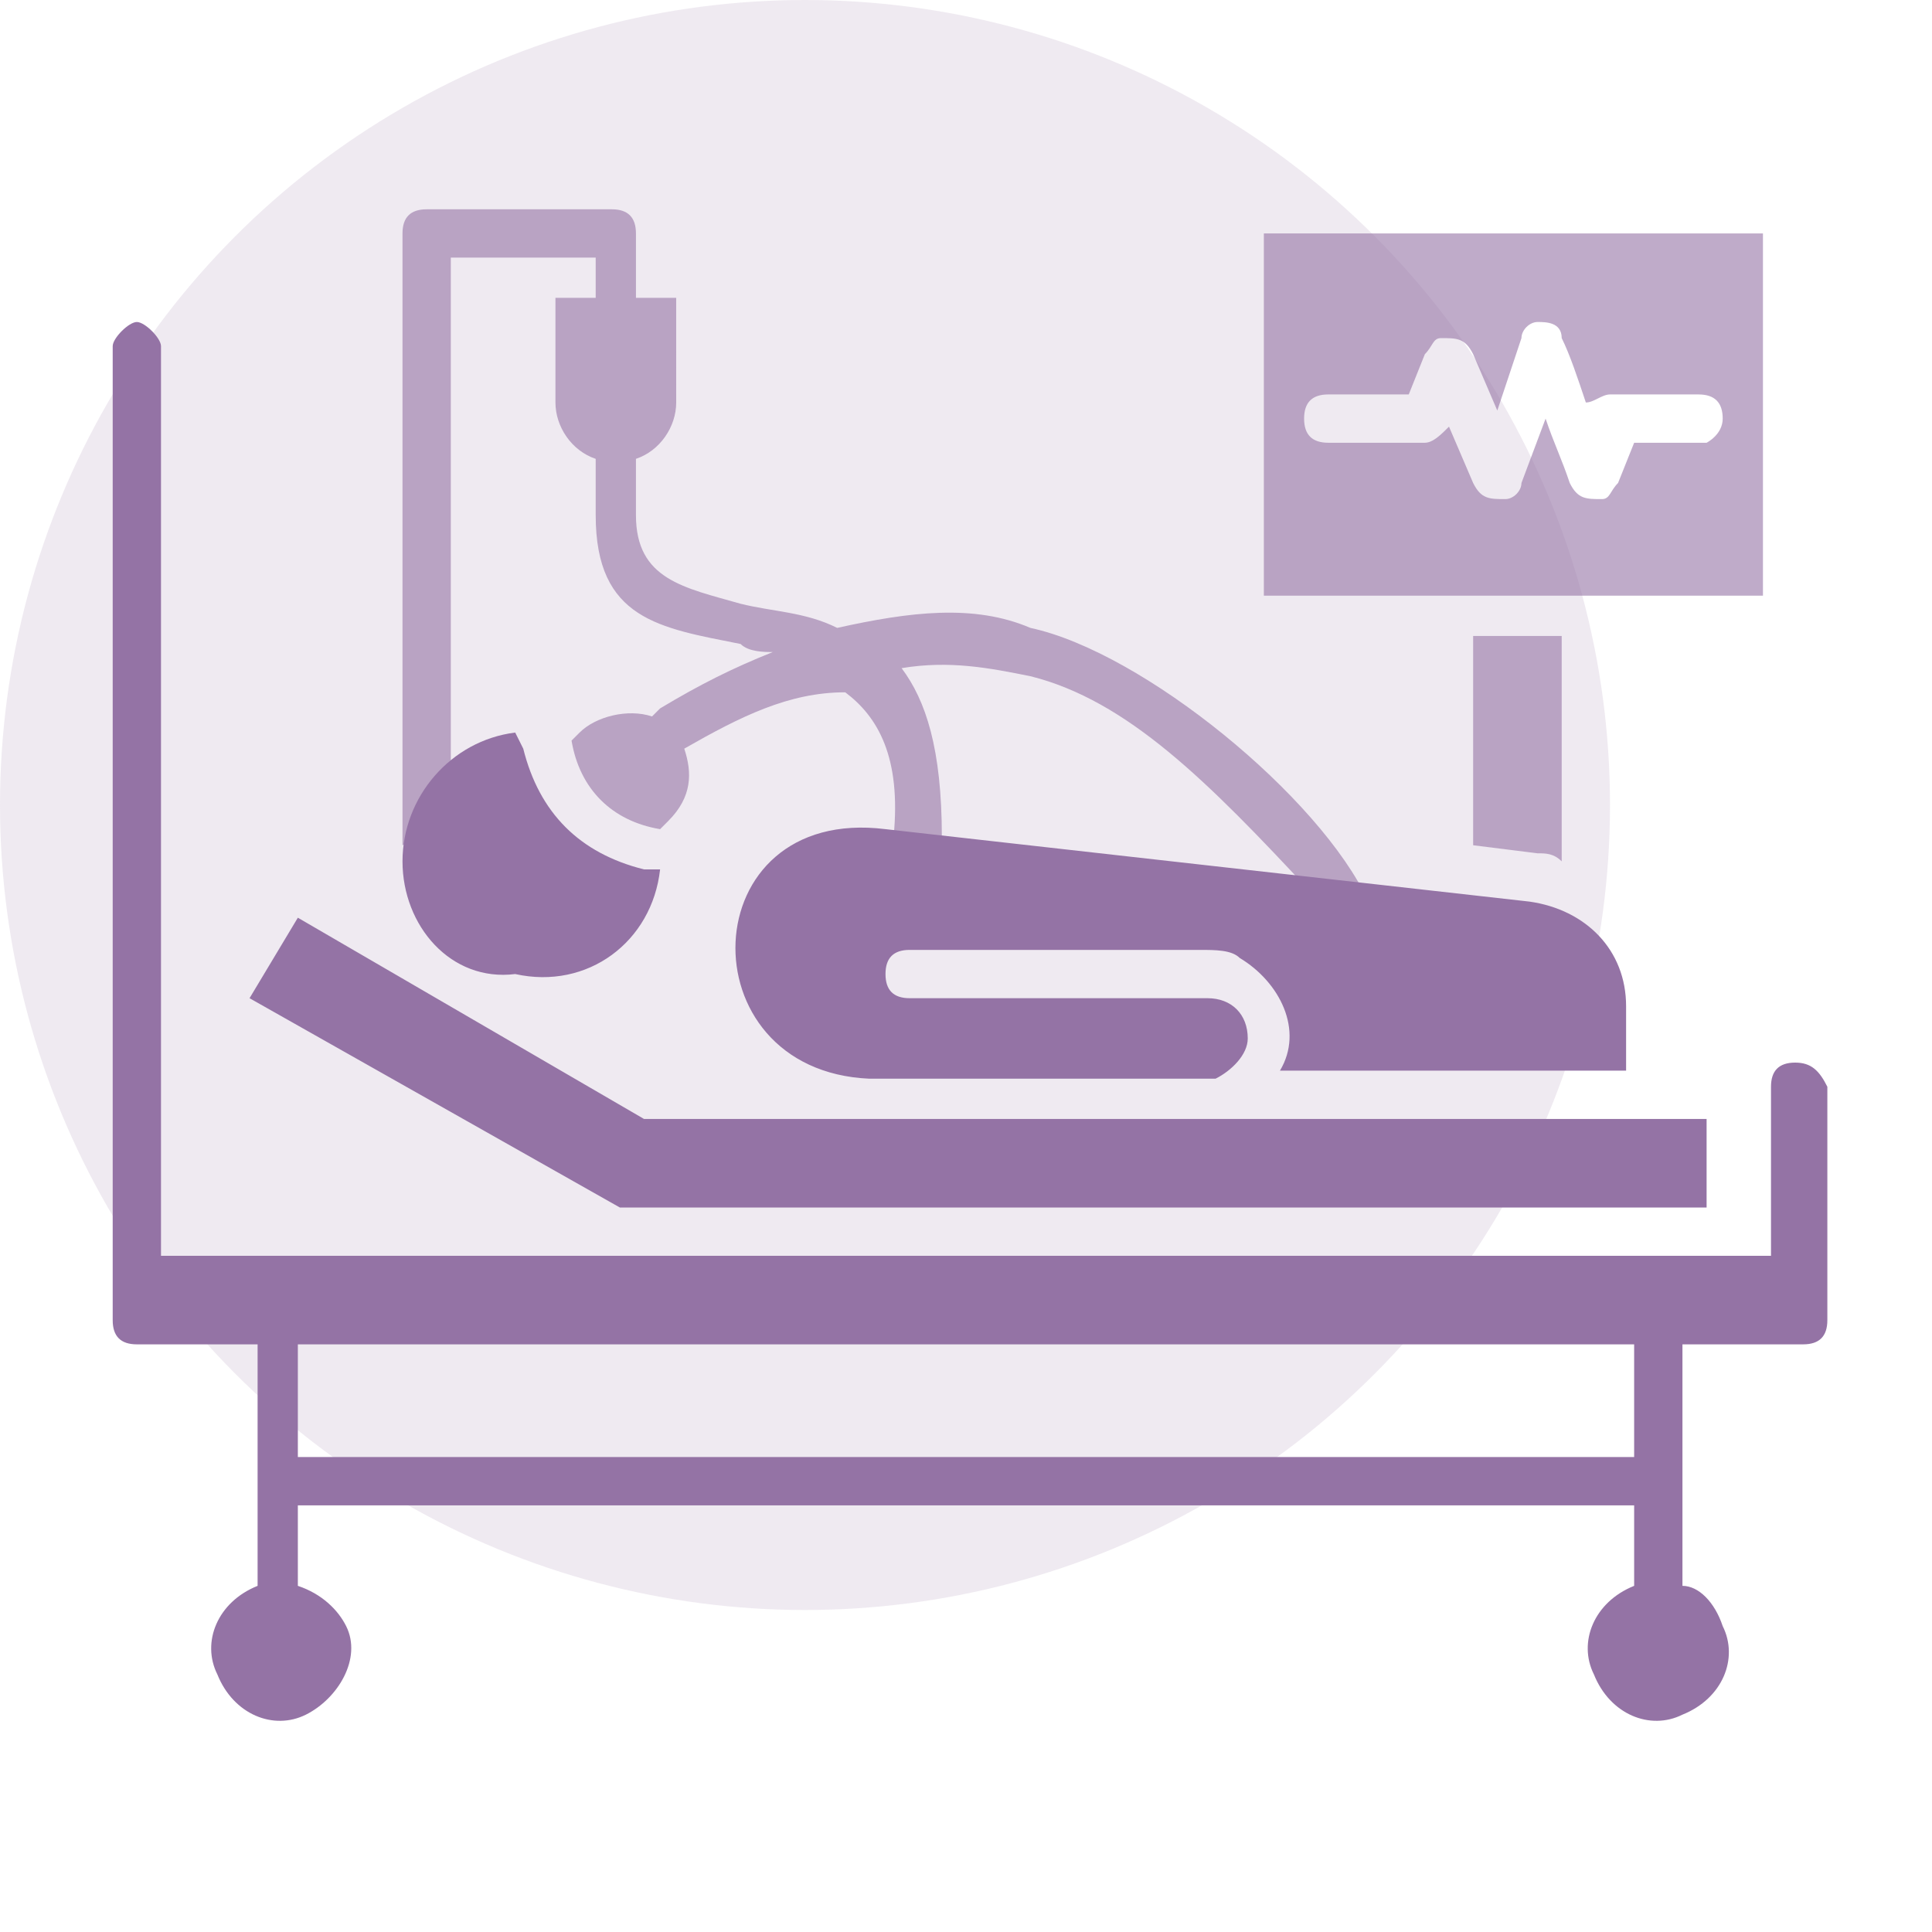 <?xml version="1.0" encoding="utf-8"?>
<!-- Generator: Adobe Illustrator 27.8.0, SVG Export Plug-In . SVG Version: 6.00 Build 0)  -->
<svg version="1.1" id="Cardiology" xmlns="http://www.w3.org/2000/svg" xmlns:xlink="http://www.w3.org/1999/xlink" x="0px" y="0px"
	 viewBox="0 0 24 24" style="enable-background:new 0 0 24 24;" xml:space="preserve">
<style type="text/css">
	.st0{opacity:0.15;fill:#9473A5;enable-background:new    ;}
	.st1{fill:none;}
	.st2{opacity:0.6;fill-rule:evenodd;clip-rule:evenodd;fill:#9473A5;enable-background:new    ;}
	.st3{fill-rule:evenodd;clip-rule:evenodd;fill:#9473A5;}
</style>
<circle id="Ellipse_698" class="st0" cx="10" cy="10" r="10"/>
<rect id="Rectangle_1253" y="0" class="st1" width="24" height="24"/>
<g>
	<path class="st2" d="M17,11.2c0.1,0.1-0.2-0.2-0.3-0.1c-0.1,0.1-0.3,0.1-0.4,0c-1.3-1.4-2.3-2.4-3.5-2.7c-0.5-0.1-1-0.2-1.6-0.1
		c0.3,0.4,0.5,1,0.5,2.1c0,0.2-0.1,0.3-0.3,0.3c-0.2,0-0.3-0.1-0.3-0.3c0.1-1-0.2-1.5-0.6-1.8C9.8,8.6,9.2,8.9,8.5,9.3
		c0.1,0.3,0.1,0.6-0.2,0.9l-0.1,0.1c-0.6-0.1-1-0.5-1.1-1.1l0.1-0.1c0.2-0.2,0.6-0.3,0.9-0.2c0,0,0.1-0.1,0.1-0.1
		c0.5-0.3,0.9-0.5,1.4-0.7C9.5,8.1,9.3,8.1,9.2,8c-1-0.2-1.8-0.3-1.8-1.6V5.8c0,0,0,0,0-0.1C7.1,5.6,6.9,5.3,6.9,5V3.7h0.5V3.2H5.6
		v6.9c-0.2,0.1-0.4,0.3-0.6,0.4V2.9c0-0.2,0.1-0.3,0.3-0.3h2.3c0.2,0,0.3,0.1,0.3,0.3c0,0,0,0,0,0v0.8h0.5V5c0,0.3-0.2,0.6-0.5,0.7
		c0,0,0,0,0,0.1v0.6c0,0.8,0.6,0.9,1.3,1.1c0.4,0.1,0.8,0.1,1.2,0.3c0.9-0.2,1.7-0.3,2.4,0C14.2,8.1,16.4,9.9,17,11.2z M18.3,10.5
		l0.8,0.1c0.1,0,0.2,0,0.3,0.1V7.9h-1.1V10.5z M21.9,2.9v4.5h-6.2V2.9L21.9,2.9z M21.4,5.2c0-0.2-0.1-0.3-0.3-0.3H20
		c-0.1,0-0.2,0.1-0.3,0.1l0,0c-0.1-0.3-0.2-0.6-0.3-0.8l0,0C19.4,4,19.2,4,19.1,4c-0.1,0-0.2,0.1-0.2,0.2l-0.3,0.9l-0.3-0.7
		c-0.1-0.2-0.2-0.2-0.4-0.2c-0.1,0-0.1,0.1-0.2,0.2l-0.2,0.5h-1c-0.2,0-0.3,0.1-0.3,0.3c0,0.2,0.1,0.3,0.3,0.3h1.2
		c0.1,0,0.2-0.1,0.3-0.2l0.3,0.7c0.1,0.2,0.2,0.2,0.4,0.2c0.1,0,0.2-0.1,0.2-0.2l0.3-0.8c0.1,0.3,0.2,0.5,0.3,0.8
		c0.1,0.2,0.2,0.2,0.4,0.2c0.1,0,0.1-0.1,0.2-0.2l0.2-0.5h0.9C21.2,5.5,21.4,5.4,21.4,5.2C21.4,5.2,21.4,5.2,21.4,5.2z"/>
	<path class="st3" d="M22.3,13.2c-0.2,0-0.3,0.1-0.3,0.3v2.1H2V4.3C2,4.2,1.8,4,1.7,4S1.4,4.2,1.4,4.3v12.1c0,0.2,0.1,0.3,0.3,0.3
		l0,0h1.5v3c-0.5,0.2-0.7,0.7-0.5,1.1c0.2,0.5,0.7,0.7,1.1,0.5s0.7-0.7,0.5-1.1C4.2,20,4,19.8,3.7,19.7v-1h16.6v1
		c-0.5,0.2-0.7,0.7-0.5,1.1c0.2,0.5,0.7,0.7,1.1,0.5c0.5-0.2,0.7-0.7,0.5-1.1c-0.1-0.3-0.3-0.5-0.5-0.5v-3h1.5
		c0.2,0,0.3-0.1,0.3-0.3c0,0,0,0,0,0v-2.9C22.6,13.3,22.5,13.2,22.3,13.2C22.3,13.2,22.3,13.2,22.3,13.2z M20.3,18.1H3.7v-1.4h16.6
		V18.1z M5,10.7c0-0.8,0.6-1.5,1.4-1.6l0.1,0.2c0.2,0.8,0.7,1.3,1.5,1.5l0.2,0c-0.1,0.9-0.9,1.5-1.8,1.3C5.6,12.2,5,11.5,5,10.7
		L5,10.7z M11,10.3l8,0.9c0.7,0.1,1.2,0.6,1.2,1.3v0.8l-4.3,0c0.3-0.5,0-1.1-0.5-1.4c-0.1-0.1-0.3-0.1-0.5-0.1h-3.6
		c-0.2,0-0.3,0.1-0.3,0.3s0.1,0.3,0.3,0.3H15c0.3,0,0.5,0.2,0.5,0.5c0,0.2-0.2,0.4-0.4,0.5h-4.3C8.5,13.3,8.6,10,11,10.3L11,10.3z
		 M7.7,15l-4.6-2.6l0.6-1l4.3,2.5h13.2V15L7.7,15z"/>
</g>
</svg>
